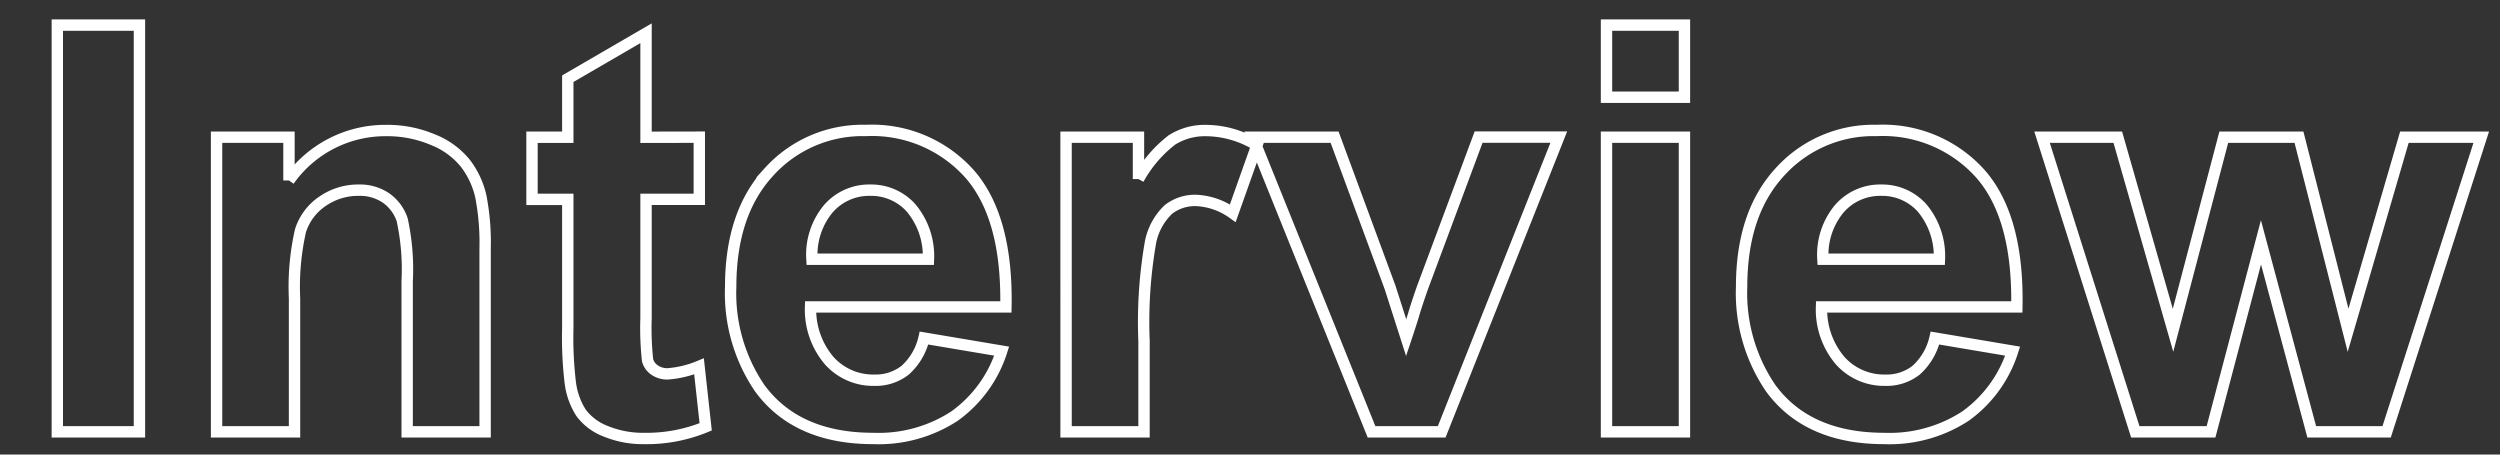 <svg xmlns="http://www.w3.org/2000/svg" width="220" height="40" viewBox="0 0 220 40">
  <rect x="0" y="0" width="220" height="40" fill="#333333" stroke="none"/>
  <g id="グループ_630" data-name="グループ 630" transform="translate(-530 -166)">
    <path id="パス_1815" data-name="パス 1815" d="M-104.956,0V-35.791h7.227V0ZM-67.31,0h-6.86V-13.232a20.452,20.452,0,0,0-.439-5.432,3.81,3.81,0,0,0-1.428-1.917,4.082,4.082,0,0,0-2.38-.684,5.5,5.5,0,0,0-3.2.977A4.92,4.92,0,0,0-83.557-17.7a22.369,22.369,0,0,0-.525,5.957V0h-6.86V-25.928h6.372v3.809a10.382,10.382,0,0,1,8.545-4.395,10.294,10.294,0,0,1,4.15.818,6.954,6.954,0,0,1,2.844,2.087,7.562,7.562,0,0,1,1.343,2.881,21.428,21.428,0,0,1,.378,4.614Zm18.848-25.928v5.469h-4.687V-10.01a25.989,25.989,0,0,0,.134,3.7,1.507,1.507,0,0,0,.61.867,1.936,1.936,0,0,0,1.16.342,8.875,8.875,0,0,0,2.759-.659L-47.9-.439A13.637,13.637,0,0,1-53.32.586a8.6,8.6,0,0,1-3.345-.623A4.881,4.881,0,0,1-58.85-1.648a6.36,6.36,0,0,1-.964-2.673,33.254,33.254,0,0,1-.22-4.834v-11.3h-3.149v-5.469h3.149v-5.151l6.885-4v9.155ZM-28.687-8.252-21.851-7.1a11.213,11.213,0,0,1-4.163,5.725A12.228,12.228,0,0,1-33.13.586q-6.763,0-10.01-4.419A14.846,14.846,0,0,1-45.7-12.769q0-6.445,3.369-10.1a11.1,11.1,0,0,1,8.521-3.65,11.509,11.509,0,0,1,9.131,3.821q3.345,3.821,3.2,11.707H-38.672a6.941,6.941,0,0,0,1.66,4.749,5.193,5.193,0,0,0,3.955,1.7,4.2,4.2,0,0,0,2.71-.879A5.428,5.428,0,0,0-28.687-8.252Zm.391-6.934a6.605,6.605,0,0,0-1.538-4.529,4.72,4.72,0,0,0-3.564-1.55,4.765,4.765,0,0,0-3.711,1.636,6.33,6.33,0,0,0-1.44,4.443ZM-9.326,0h-6.86V-25.928h6.372v3.687a11.081,11.081,0,0,1,2.942-3.442,5.412,5.412,0,0,1,2.966-.83A8.707,8.707,0,0,1,.61-25.22l-2.124,5.981a6.02,6.02,0,0,0-3.223-1.123,3.808,3.808,0,0,0-2.441.793A5.424,5.424,0,0,0-8.752-16.7a40.752,40.752,0,0,0-.574,8.691Zm20.02,0L.244-25.928h7.2L12.329-12.7l1.416,4.419q.562-1.685.708-2.222.342-1.1.732-2.2l4.932-13.232h7.056L16.87,0ZM31.372-29.443v-6.348h6.86v6.348ZM31.372,0V-25.928h6.86V0ZM60.278-8.252,67.114-7.1a11.213,11.213,0,0,1-4.163,5.725A12.228,12.228,0,0,1,55.835.586q-6.763,0-10.01-4.419a14.846,14.846,0,0,1-2.563-8.936q0-6.445,3.369-10.1a11.1,11.1,0,0,1,8.521-3.65,11.509,11.509,0,0,1,9.131,3.821q3.345,3.821,3.2,11.707H50.293a6.941,6.941,0,0,0,1.66,4.749,5.193,5.193,0,0,0,3.955,1.7,4.2,4.2,0,0,0,2.71-.879A5.428,5.428,0,0,0,60.278-8.252Zm.391-6.934a6.605,6.605,0,0,0-1.538-4.529,4.72,4.72,0,0,0-3.564-1.55,4.765,4.765,0,0,0-3.711,1.636,6.33,6.33,0,0,0-1.44,4.443ZM77.905,0,69.7-25.928h6.665L81.226-8.936l4.468-16.992H92.31L96.631-8.936l4.956-16.992h6.763L100.024,0H93.433L88.965-16.675,84.57,0Z" transform="translate(640 204)" fill="none" stroke="#fff" stroke-width="1"/>
    <rect id="長方形_896" data-name="長方形 896" width="220" height="40" transform="translate(530 166)" fill="none"/>
  </g>
</svg>
